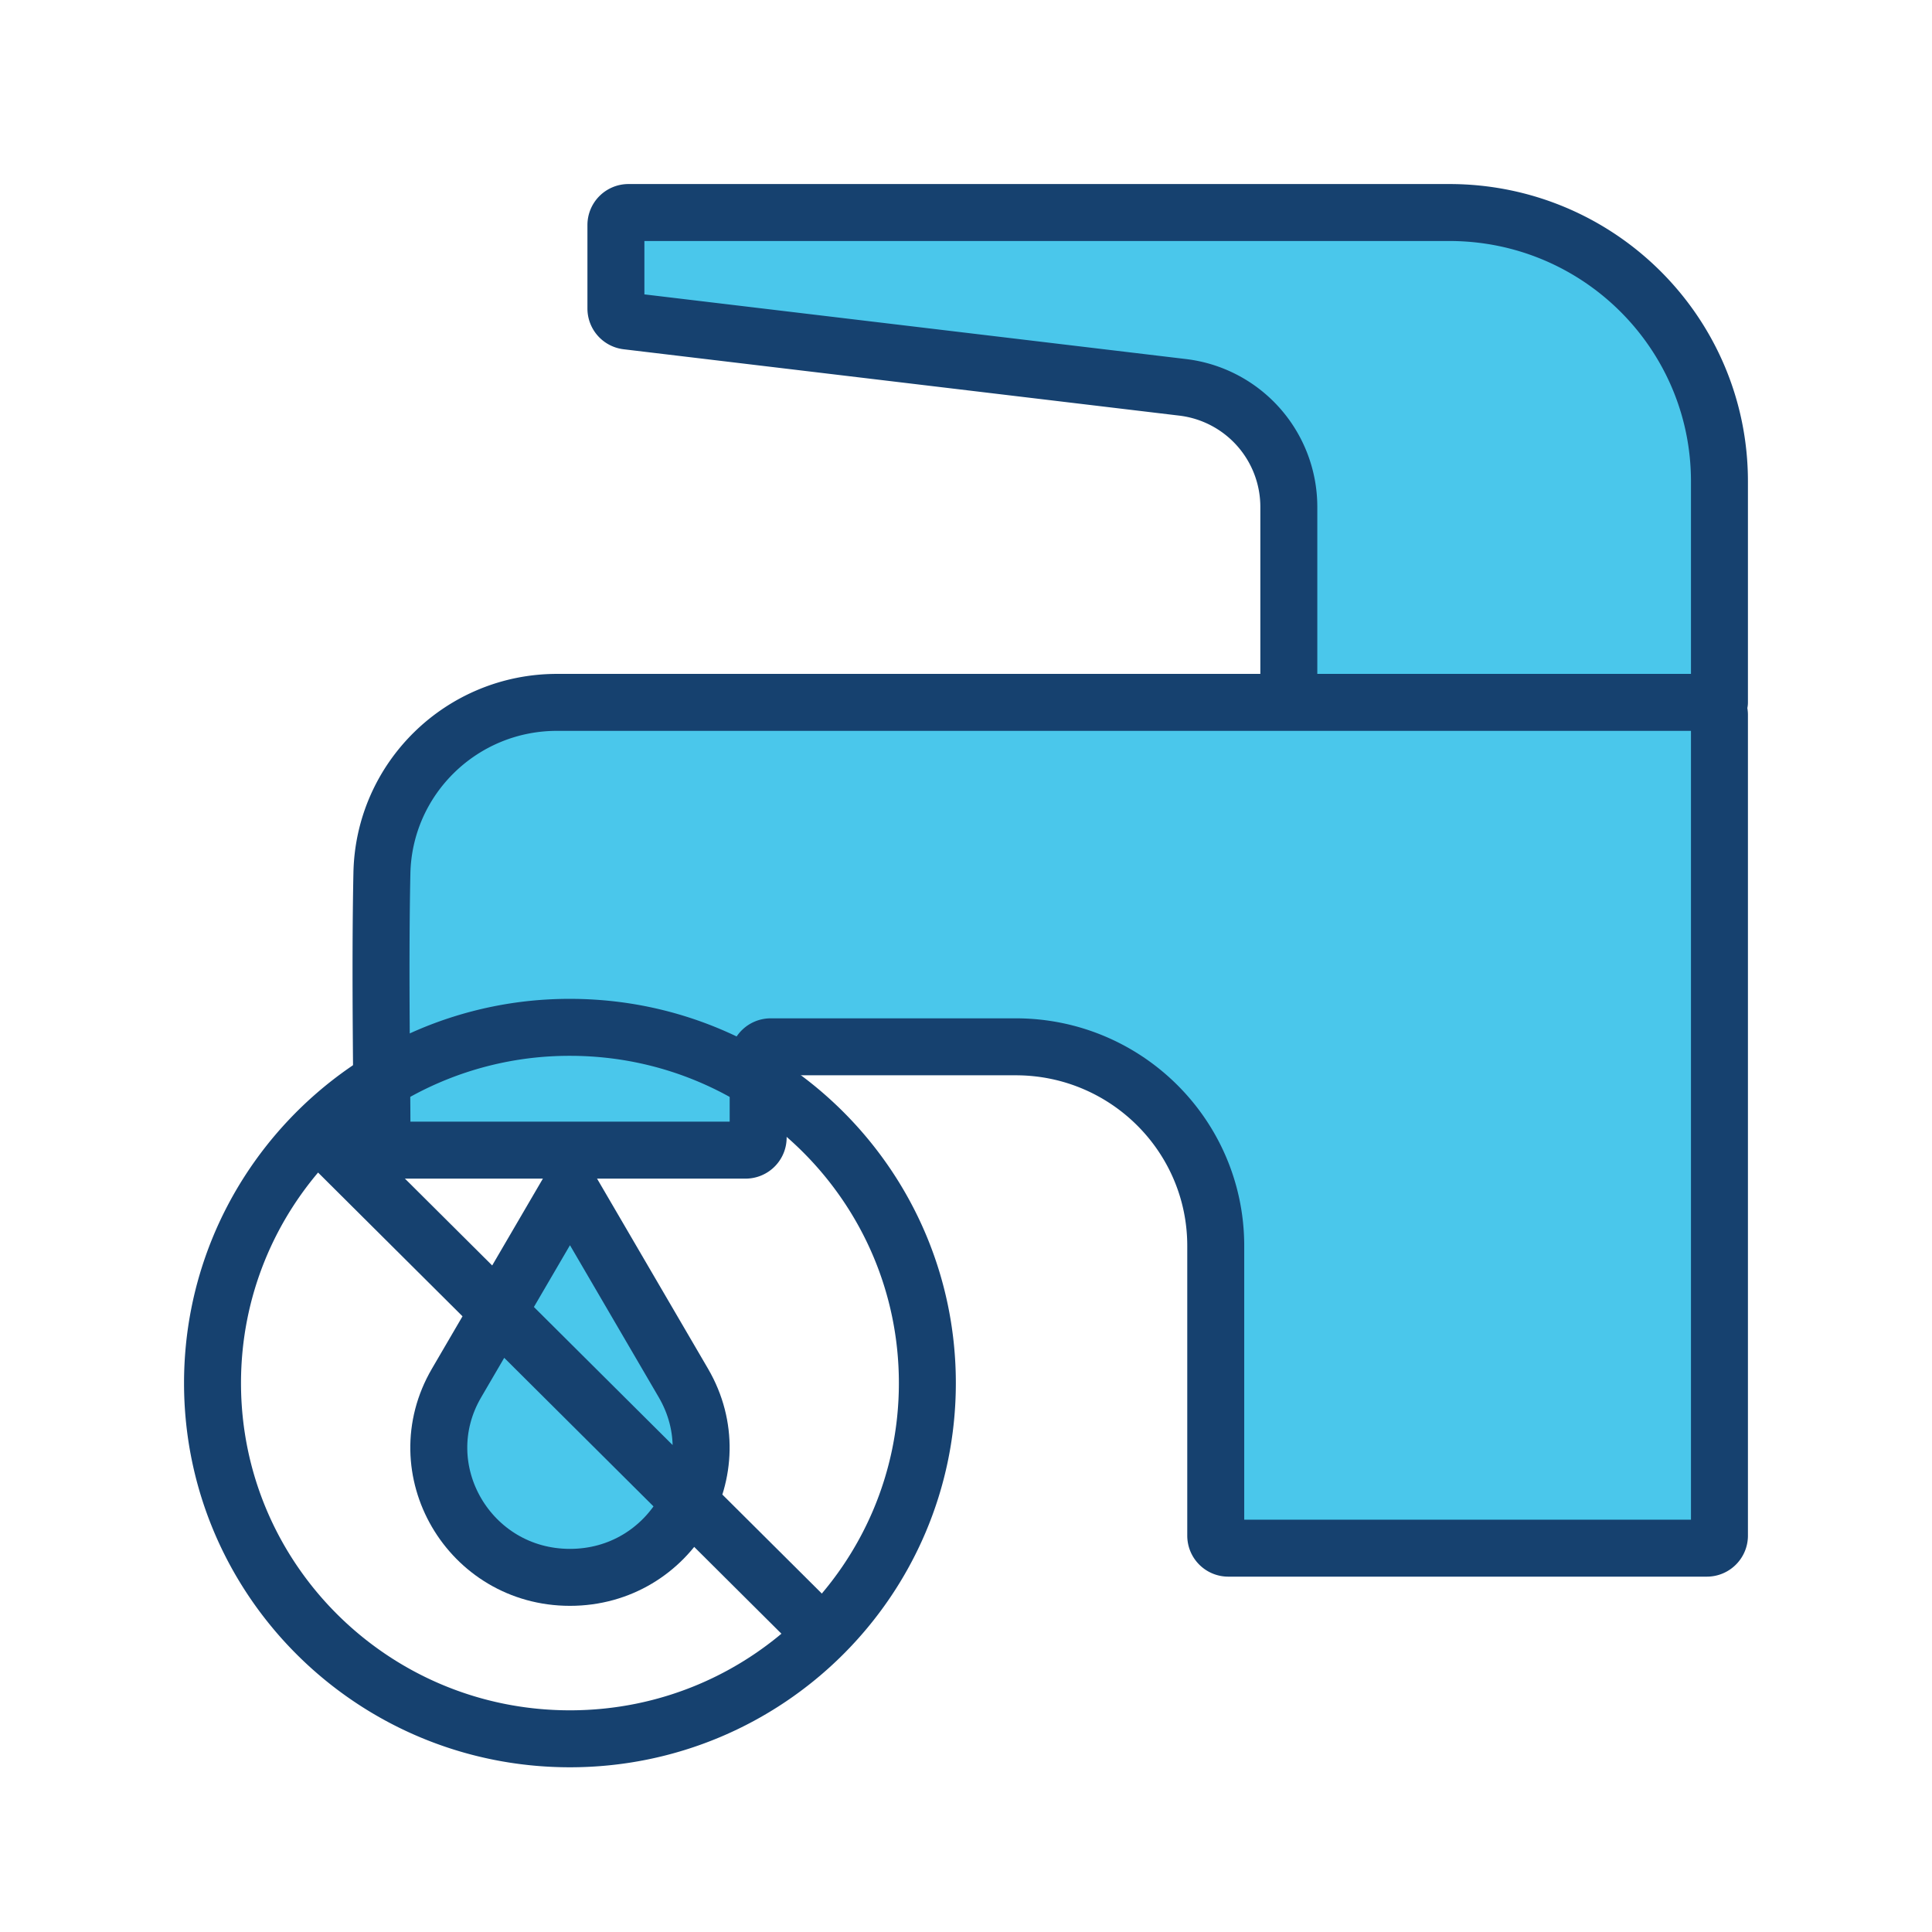 <svg width="64" height="64" viewBox="0 0 64 64" xmlns="http://www.w3.org/2000/svg">
    <g stroke="#16416F" stroke-width="1.887" fill="none" fill-rule="evenodd" stroke-linecap="round">
        <g fill="#4AC7EB" fill-rule="nonzero">
            <path d="M42.694 22.866v-6.08a3.99 3.99 0 0 0-3.526-3.956L20.77 10.633a.416.416 0 0 1-.367-.411V7.455c0-.23.186-.415.417-.415H48.01c4.943 0 8.949 3.988 8.949 8.907v7.32M13.07 38.1h11.628c.23 0 .417-.186.417-.415v-2.593c0-.23.186-.415.417-.415h8.114c3.66 0 6.627 2.953 6.627 6.595v9.598c0 .23.186.415.416.415h15.853c.23 0 .417-.186.417-.415V23.682a.415.415 0 0 0-.417-.415h-38.09c-3.158 0-5.737 2.515-5.801 5.659-.071 3.464.013 7.471 0 8.757a.415.415 0 0 0 .417.418l.001-.001z"/>
        </g>
        <path d="M30.72 45.816c0 6.508-5.301 11.784-11.84 11.784S7.04 52.324 7.04 45.816c0-3.118 1.216-5.952 3.202-8.06a11.833 11.833 0 0 1 8.638-3.724c6.539 0 11.84 5.276 11.84 11.784h0z"/>
        <path d="m18.881 39.378-3.758 6.437c-1.67 2.861.418 6.437 3.758 6.437s5.427-3.576 3.758-6.437l-3.758-6.437zM27.158 54.054 10.604 37.578" fill="#4AC7EB" fill-rule="nonzero"/>
    </g>
</svg>
